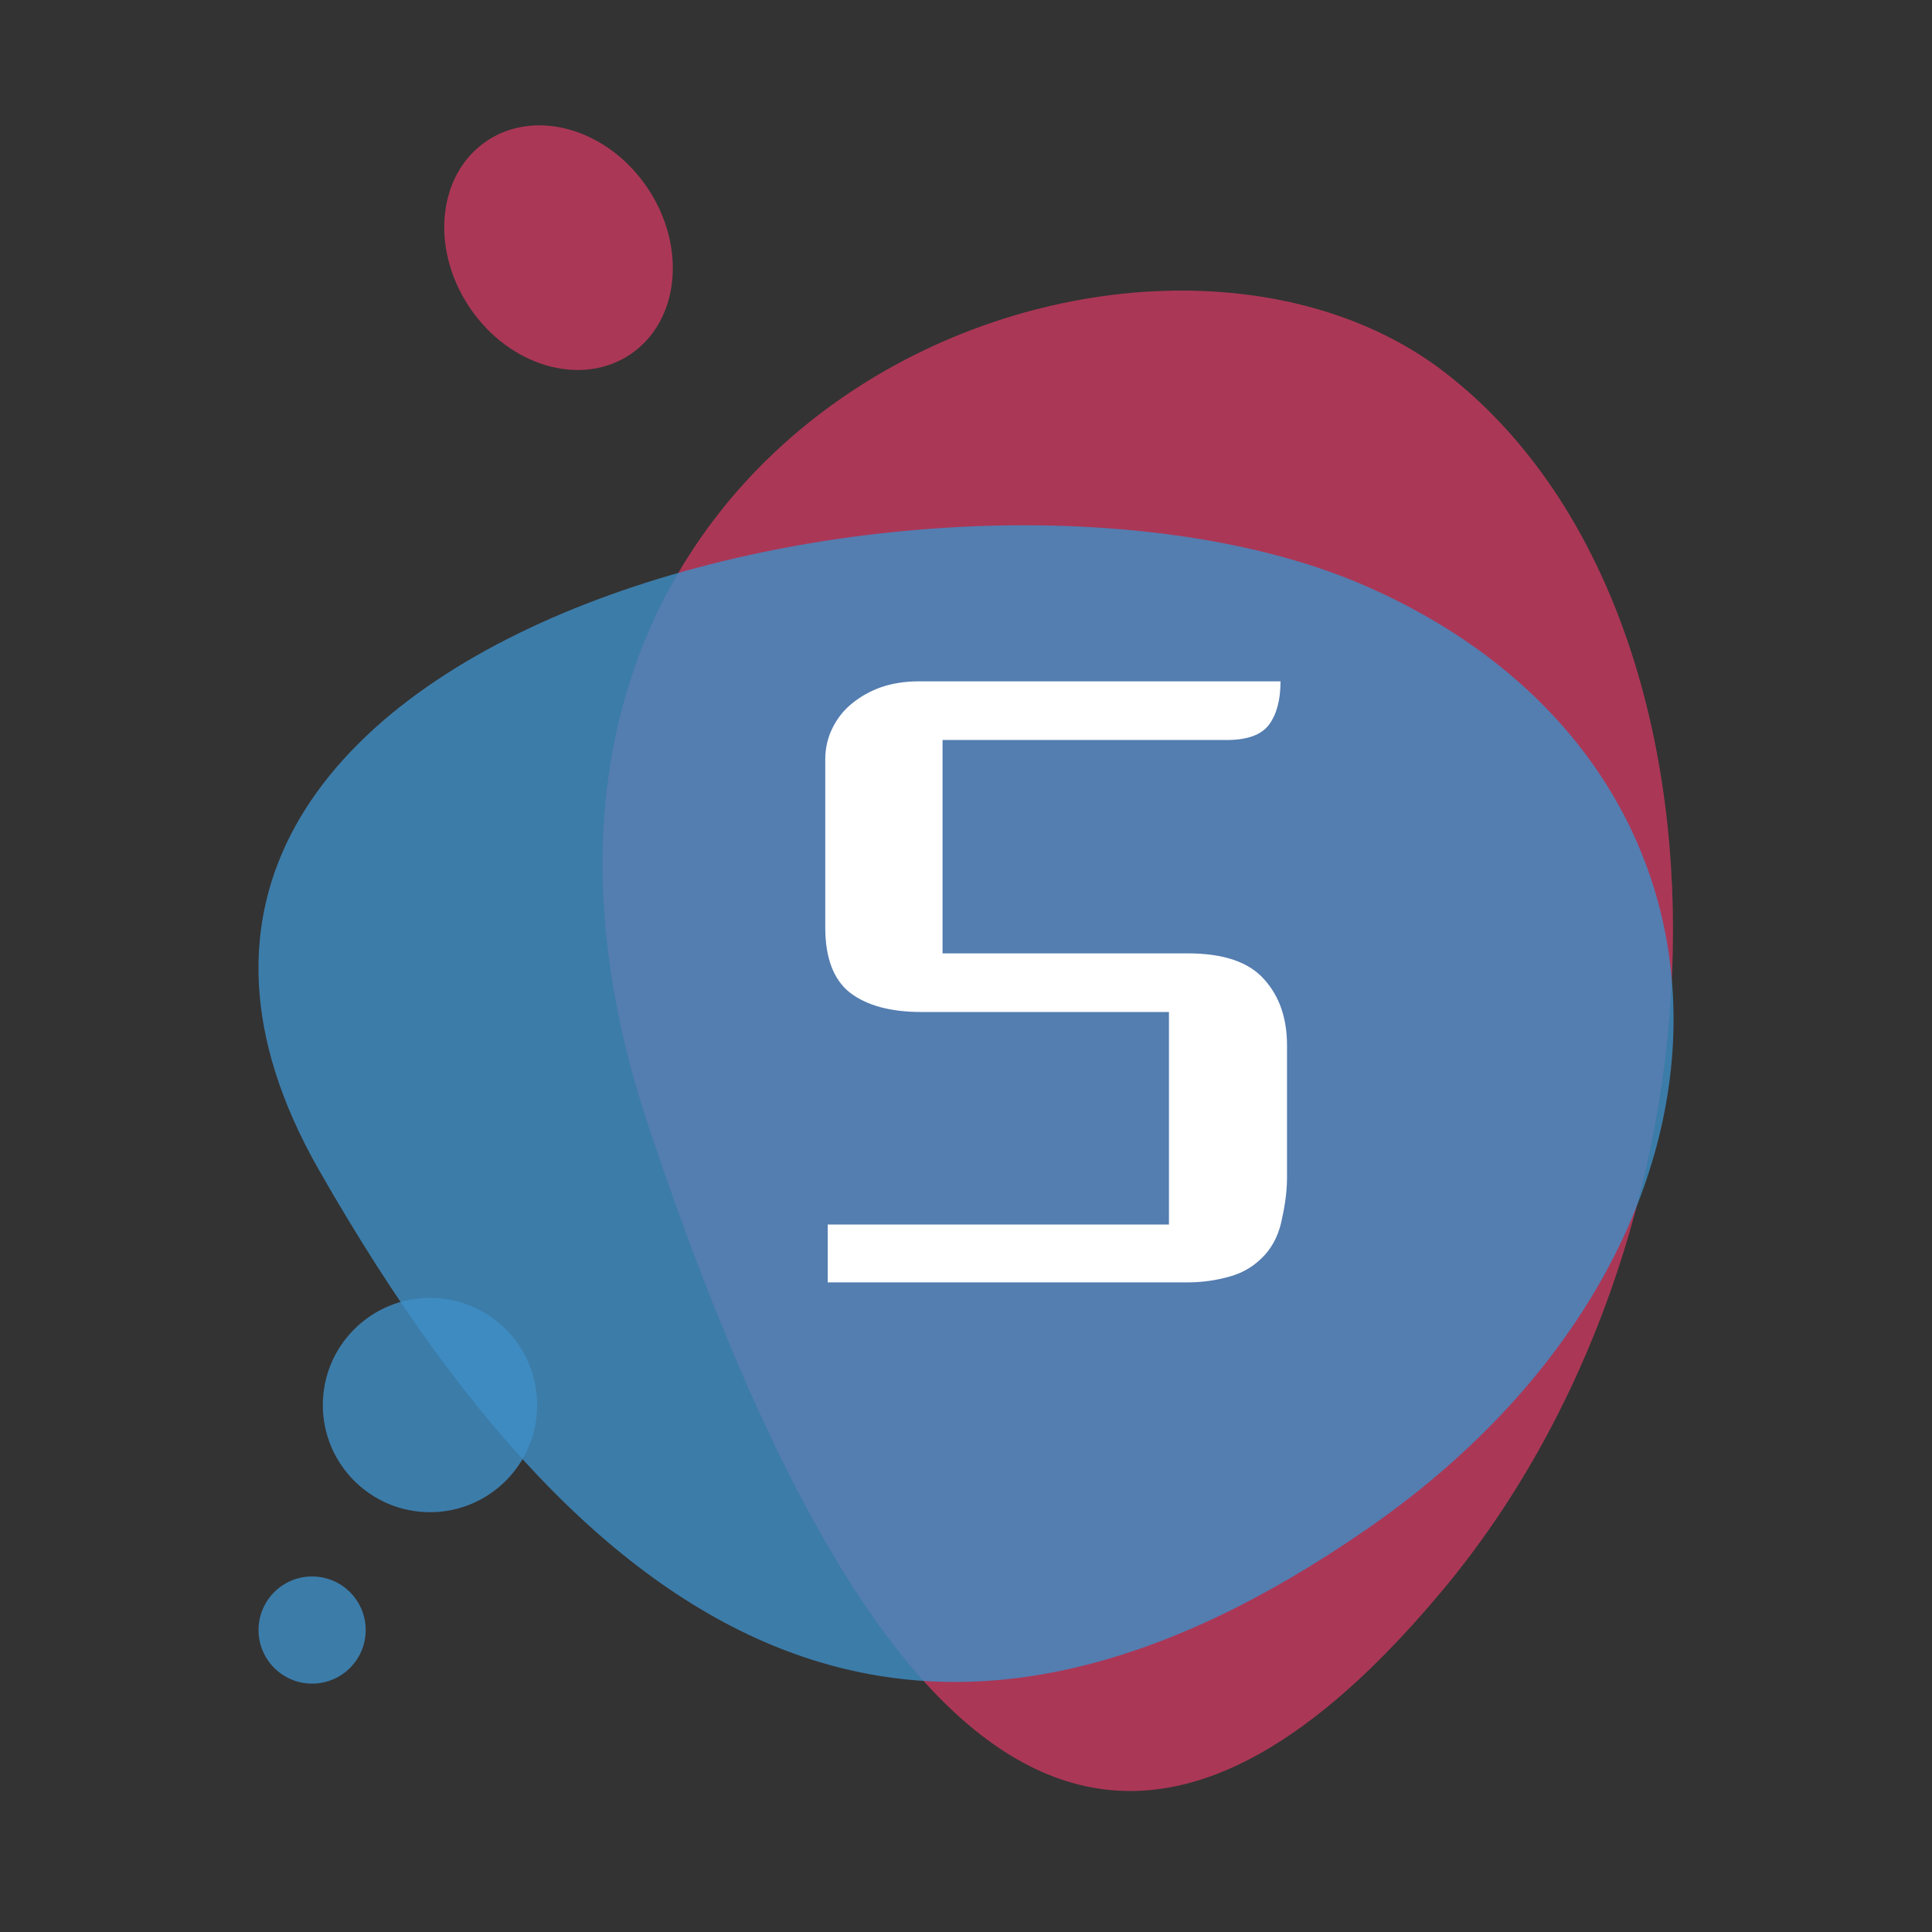 <?xml version="1.0" encoding="utf-8"?>
<svg version="1.1" id="logo" xmlns="http://www.w3.org/2000/svg" xmlns:xlink="http://www.w3.org/1999/xlink" x="0px" y="0px"
	 viewBox="0 0 600 600" style="enable-background:new 0 0 600 600;" xml:space="preserve">
<rect x="0" y="0" width="600" height="600" fill="#333333" stroke="none"/>
<style type="text/css">
	.st0{opacity:0.8;fill-rule:evenodd;clip-rule:evenodd;fill:#C9395F;enable-background:new    ;}
	.st1{opacity:0.8;fill-rule:evenodd;clip-rule:evenodd;fill:#3F8EC6;enable-background:new    ;}
	.st2{fill:#FFFFFF;}
</style>
<g id="container" transform="translate(56.898,142.875)">
	<g id="g16">
		<path id="path4" class="st0" d="M390.79-28c-96.51-72.55-318.81,17.97-246.26,234.95s150.42,258.91,246.26,144.43
			S486.63,44.54,390.79-28z"/>
		<path id="path6" class="st1" d="M367.49,39.22C240.37-16.69-53.15,53.2,42.03,220.26s198.34,199.67,325.47,111.82
			S494.62,95.13,367.49,39.22z"/>
		<path id="ellipse8" class="st0" d="M144.15-84.57c12.33,18.28,9.98,41.44-5.26,51.72s-37.59,3.79-49.92-14.5
			s-9.98-41.44,5.26-51.72S131.82-102.85,144.15-84.57z"/>
		<g id="g14">
			<path id="circle10" class="st1" d="M109.92,293.47c0,18.38-14.9,33.28-33.28,33.28s-33.28-14.9-33.28-33.28
				s14.9-33.28,33.28-33.28S109.92,275.09,109.92,293.47z"/>
			<path id="circle12" class="st1" d="M56.67,363.35c0,9.19-7.45,16.64-16.64,16.64s-16.64-7.45-16.64-16.64
				c0-9.19,7.45-16.64,16.64-16.64S56.67,354.16,56.67,363.35z"/>
		</g>
	</g>
	<g id="text22">
		<path id="path54" class="st2" d="M311.95,255.38H200.16v-17.96h105.97v-66.01h-76.89c-9.61,0-17.03-2.02-22.26-6.07
			c-5.06-4.05-7.59-10.79-7.59-20.23v-52.1c0-3.54,0.76-6.83,2.28-9.86c1.52-3.04,3.54-5.56,6.07-7.59c2.7-2.19,5.73-3.88,9.11-5.06
			c3.54-1.18,7.33-1.77,11.38-1.77h112.55c0,5.73-1.18,10.2-3.54,13.4c-2.36,3.2-6.74,4.81-13.15,4.81h-88.27v66.26h76.13
			c11.13,0,19.05,2.7,23.77,8.09c4.72,5.23,7.08,12.06,7.08,20.49v40.97c0,3.88-0.51,8.09-1.52,12.65
			c-0.84,4.55-2.61,8.35-5.31,11.38c-3.04,3.37-6.74,5.65-11.13,6.83C320.63,254.79,316.33,255.38,311.95,255.38z"/>
	</g>
</g>
</svg>
